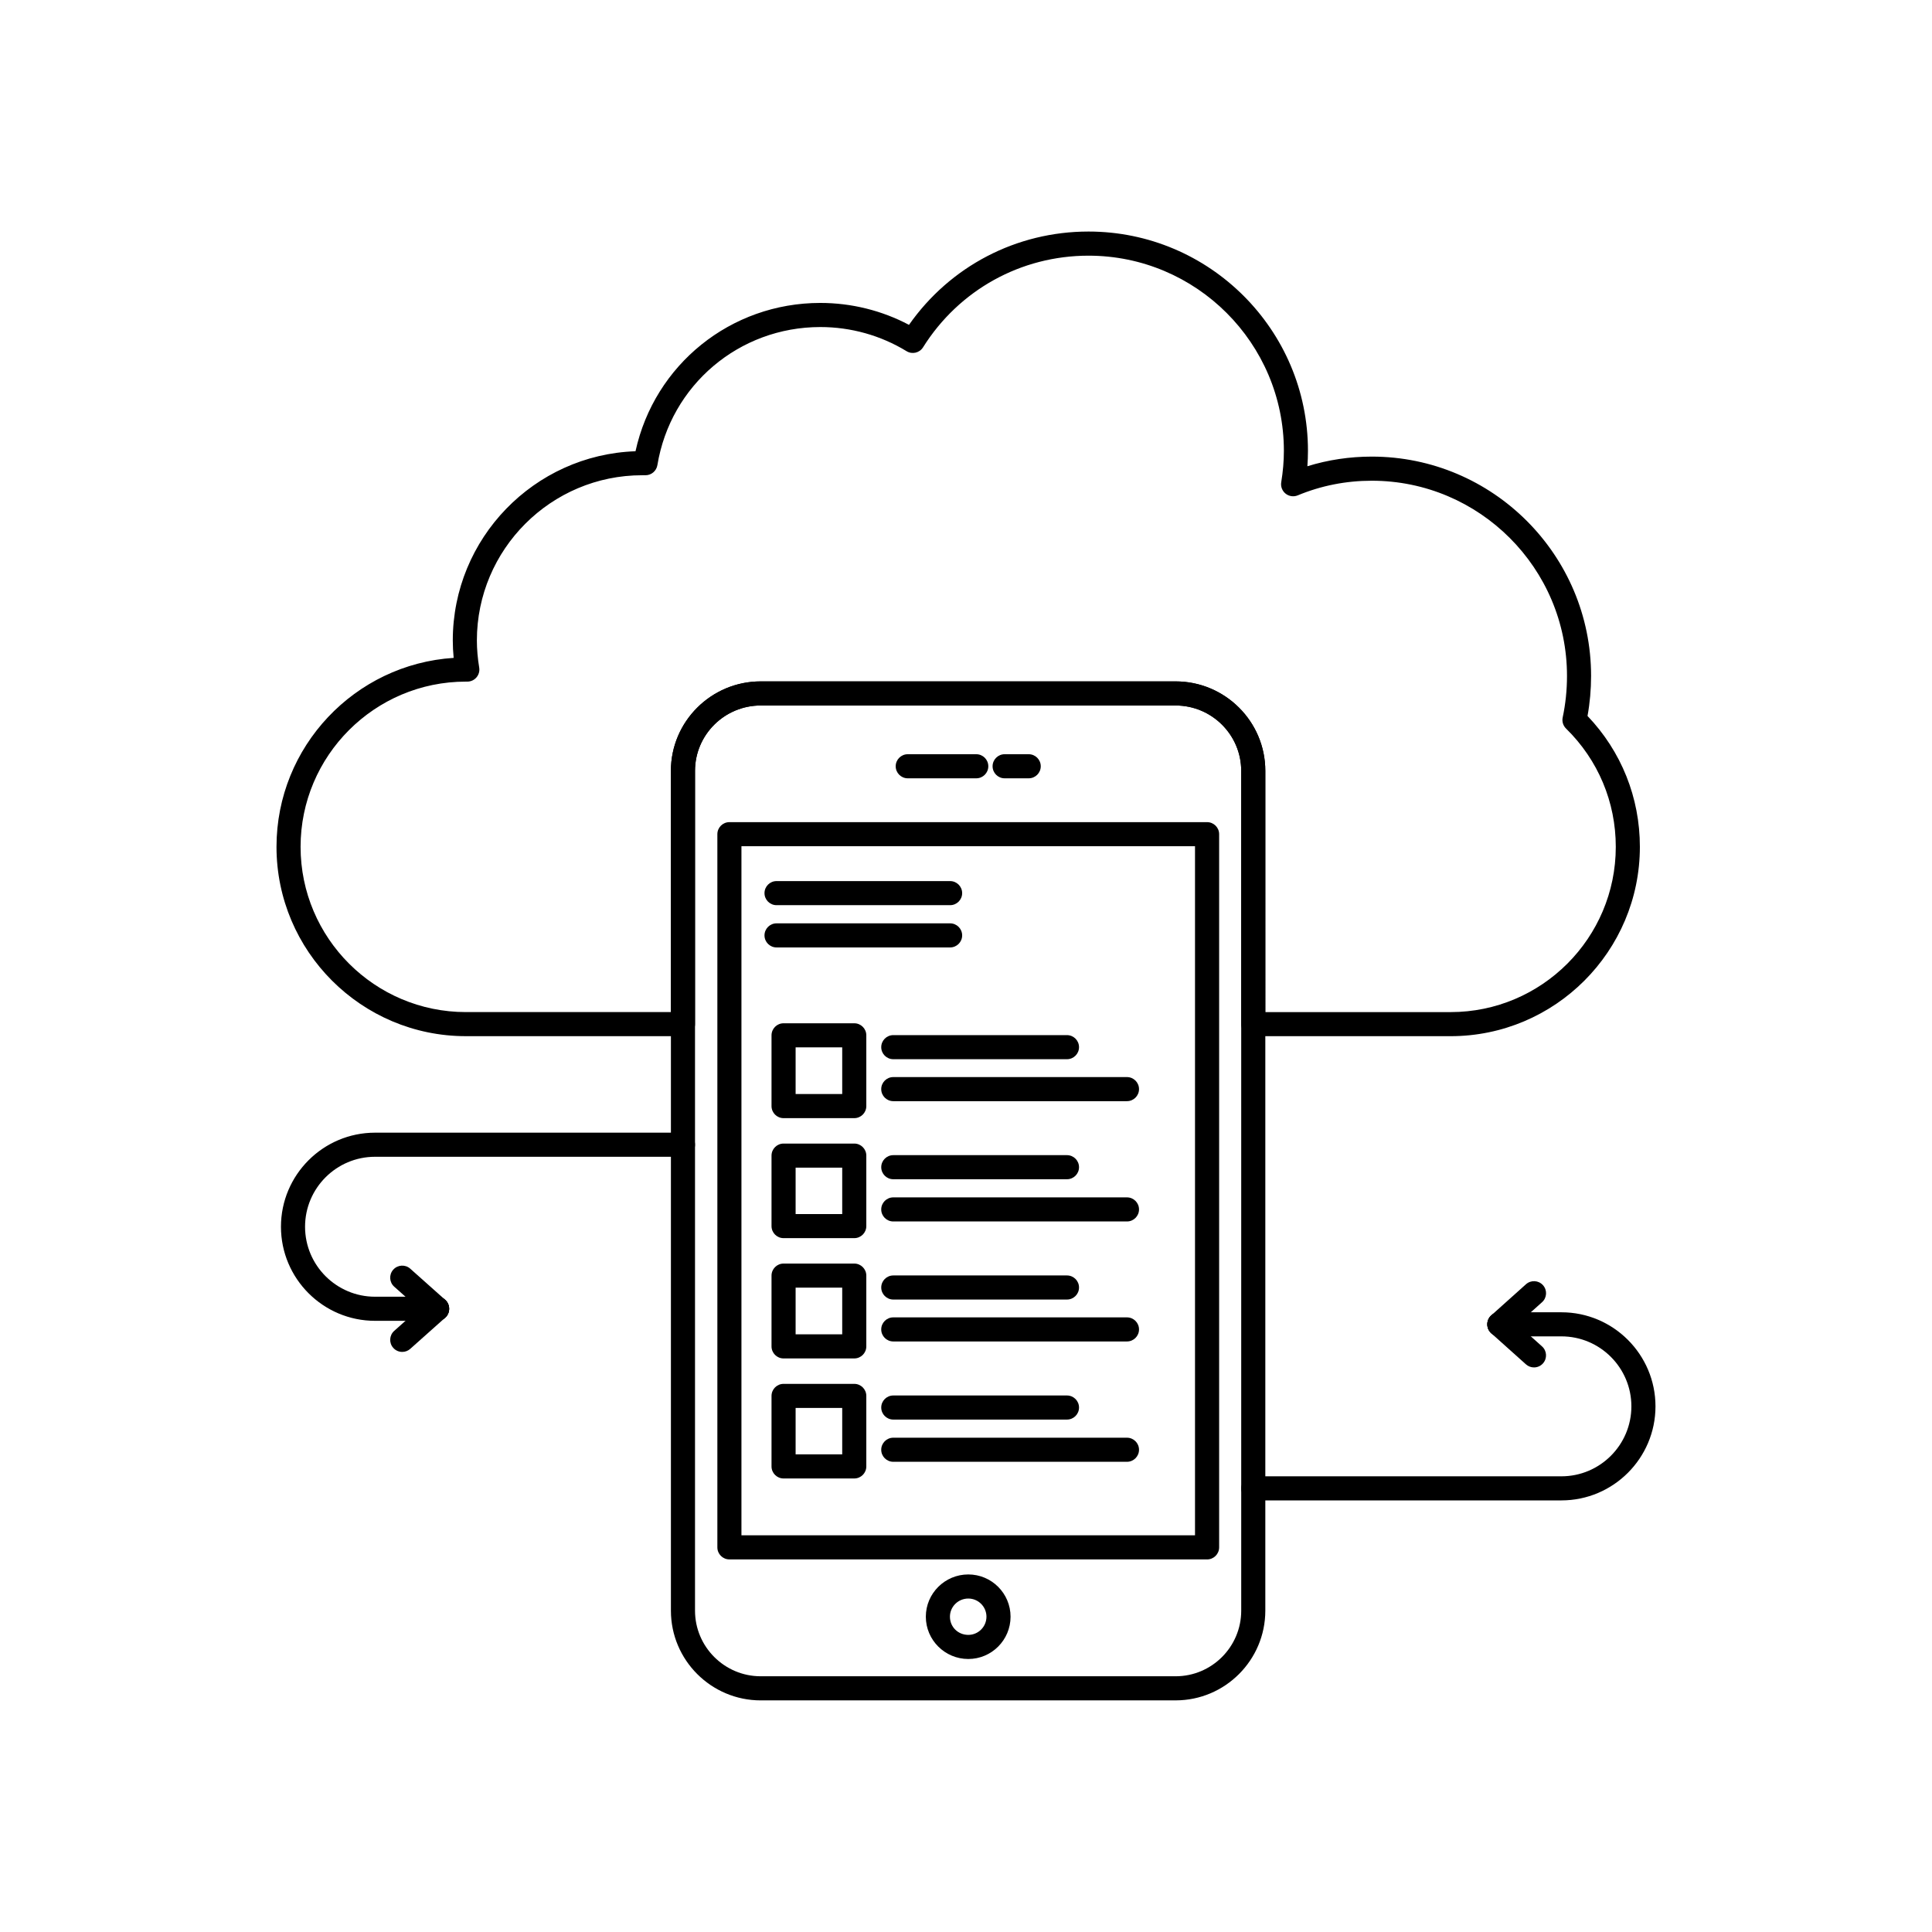 <?xml version="1.0" encoding="UTF-8"?>
<!-- Uploaded to: SVG Repo, www.svgrepo.com, Generator: SVG Repo Mixer Tools -->
<svg fill="#000000" width="800px" height="800px" version="1.1" viewBox="144 144 512 512" xmlns="http://www.w3.org/2000/svg">
 <g>
  <path d="m395.79 383.88h-46c-1.762 0-3.191-1.43-3.191-3.191 0-1.762 1.43-3.191 3.191-3.191h46c1.762 0 3.191 1.43 3.191 3.191 0 1.762-1.43 3.191-3.191 3.191z"/>
  <path d="m395.79 395.08h-46c-1.762 0-3.191-1.43-3.191-3.191s1.43-3.191 3.191-3.191h46c1.762 0 3.191 1.43 3.191 3.191s-1.43 3.191-3.191 3.191z"/>
  <path d="m455.55 594.62h-109.95c-13.125 0-23.801-10.668-23.801-23.781v-222.55c0-13.074 10.676-23.711 23.801-23.711h109.95c13.109 0 23.773 10.637 23.773 23.711v222.55c-0.004 13.109-10.668 23.777-23.773 23.777zm-109.95-263.66c-9.602 0-17.414 7.773-17.414 17.324v222.55c0 9.59 7.812 17.395 17.414 17.395h109.95c9.586 0 17.387-7.801 17.387-17.395l-0.004-222.55c0-9.551-7.797-17.324-17.387-17.324z"/>
  <path d="m463.89 557.26h-126.59c-1.762 0-3.191-1.43-3.191-3.191v-189c0-1.762 1.43-3.191 3.191-3.191h126.59c1.766 0 3.195 1.43 3.195 3.191v189c-0.004 1.766-1.434 3.195-3.195 3.195zm-123.4-6.387h120.2v-182.61l-120.2-0.004z"/>
  <path d="m402.72 350.26h-18.16c-1.762 0-3.191-1.43-3.191-3.191 0-1.762 1.43-3.191 3.191-3.191h18.16c1.762 0 3.191 1.43 3.191 3.191 0.004 1.762-1.426 3.191-3.191 3.191z"/>
  <path d="m416.62 350.26h-6.383c-1.762 0-3.191-1.43-3.191-3.191 0-1.762 1.43-3.191 3.191-3.191h6.383c1.762 0 3.191 1.43 3.191 3.191 0 1.762-1.43 3.191-3.191 3.191z"/>
  <path d="m400.61 583.65c-6.207 0-11.254-5.027-11.254-11.207 0-6.176 5.051-11.199 11.254-11.199 6.176 0 11.199 5.023 11.199 11.199 0 6.18-5.023 11.207-11.199 11.207zm0-16.02c-2.684 0-4.867 2.156-4.867 4.812 0 2.703 2.137 4.82 4.867 4.82 2.652 0 4.812-2.16 4.812-4.82 0-2.652-2.16-4.812-4.812-4.812z"/>
  <path d="m528.43 418.6h-52.301c-1.762 0-3.191-1.43-3.191-3.191v-67.117c0-9.551-7.797-17.324-17.387-17.324l-109.95-0.004c-9.602 0-17.414 7.773-17.414 17.324v67.117c0 1.762-1.43 3.191-3.191 3.191h-57.531c-27.672 0-50.188-22.512-50.188-50.18 0-26.578 20.777-48.395 46.949-50.07-0.152-1.578-0.23-3.121-0.23-4.613 0-27.078 21.562-49.219 48.422-50.148 5.019-22.934 25.203-39.305 48.977-39.305 8.227 0 16.293 2 23.5 5.809 10.898-15.539 28.457-24.727 47.566-24.727 32.074 0 58.164 26.066 58.164 58.109 0 1.352-0.051 2.707-0.152 4.09 5.488-1.699 11.211-2.555 17.07-2.555 32.043 0 58.113 26.066 58.113 58.109 0 3.606-0.316 7.172-0.945 10.625 8.961 9.391 13.875 21.637 13.875 34.676 0 27.676-22.5 50.184-50.16 50.184zm-49.109-6.383h49.109c24.137 0 43.77-19.645 43.77-43.793 0-11.891-4.684-23.027-13.184-31.355-0.781-0.766-1.117-1.879-0.887-2.949 0.758-3.543 1.141-7.246 1.141-11 0-28.52-23.203-51.723-51.727-51.723-6.82 0-13.426 1.305-19.629 3.879-1.07 0.441-2.293 0.273-3.203-0.445-0.91-0.719-1.355-1.871-1.172-3.016 0.473-2.922 0.703-5.652 0.703-8.336 0-28.52-23.227-51.723-51.777-51.723-17.918 0-34.309 9.078-43.848 24.285-0.93 1.48-2.875 1.941-4.367 1.027-6.863-4.184-14.762-6.398-22.852-6.398-21.535 0-39.695 15.395-43.184 36.598-0.254 1.543-1.586 2.676-3.152 2.676h-0.883c-24.152 0-43.801 19.645-43.801 43.793 0 2.269 0.207 4.688 0.617 7.188 0.152 0.926-0.109 1.871-0.719 2.586-0.605 0.715-1.496 1.125-2.434 1.125h-0.383c-24.152 0-43.801 19.645-43.801 43.785 0 24.148 19.648 43.793 43.801 43.793h54.336v-63.926c0-13.074 10.676-23.711 23.801-23.711h109.95c13.109 0 23.773 10.637 23.773 23.711z"/>
  <path d="m426.76 424.7h-46.031c-1.762 0-3.191-1.43-3.191-3.191s1.43-3.191 3.191-3.191h46.031c1.762 0 3.191 1.43 3.191 3.191 0.004 1.762-1.426 3.191-3.191 3.191z"/>
  <path d="m442.66 435.82h-61.934c-1.762 0-3.191-1.43-3.191-3.191 0-1.766 1.43-3.191 3.191-3.191h61.934c1.762 0 3.191 1.43 3.191 3.191 0 1.762-1.43 3.191-3.191 3.191z"/>
  <path d="m426.76 456.51h-46.031c-1.762 0-3.191-1.43-3.191-3.191 0-1.762 1.43-3.191 3.191-3.191h46.031c1.762 0 3.191 1.43 3.191 3.191 0.004 1.762-1.426 3.191-3.191 3.191z"/>
  <path d="m442.66 467.7h-61.934c-1.762 0-3.191-1.43-3.191-3.191 0-1.762 1.43-3.191 3.191-3.191h61.934c1.762 0 3.191 1.43 3.191 3.191 0 1.766-1.43 3.191-3.191 3.191z"/>
  <path d="m426.76 488.39h-46.031c-1.762 0-3.191-1.43-3.191-3.191s1.43-3.191 3.191-3.191h46.031c1.762 0 3.191 1.43 3.191 3.191 0.004 1.762-1.426 3.191-3.191 3.191z"/>
  <path d="m442.66 499.5h-61.934c-1.762 0-3.191-1.43-3.191-3.191s1.43-3.191 3.191-3.191h61.934c1.762 0 3.191 1.43 3.191 3.191s-1.43 3.191-3.191 3.191z"/>
  <path d="m426.76 520.2h-46.031c-1.762 0-3.191-1.43-3.191-3.191 0-1.762 1.43-3.191 3.191-3.191h46.031c1.762 0 3.191 1.43 3.191 3.191 0.004 1.762-1.426 3.191-3.191 3.191z"/>
  <path d="m442.66 531.39h-61.934c-1.762 0-3.191-1.43-3.191-3.191 0-1.762 1.43-3.191 3.191-3.191h61.934c1.762 0 3.191 1.43 3.191 3.191 0 1.762-1.43 3.191-3.191 3.191z"/>
  <path d="m370.39 440.32h-18.738c-1.762 0-3.191-1.43-3.191-3.191v-18.758c0-1.762 1.43-3.191 3.191-3.191h18.738c1.762 0 3.191 1.43 3.191 3.191v18.758c0 1.762-1.43 3.191-3.191 3.191zm-15.543-6.387h12.348v-12.371h-12.348z"/>
  <path d="m370.39 472.12h-18.738c-1.762 0-3.191-1.43-3.191-3.191v-18.68c0-1.762 1.43-3.191 3.191-3.191h18.738c1.762 0 3.191 1.43 3.191 3.191v18.68c0 1.762-1.43 3.191-3.191 3.191zm-15.543-6.383h12.348v-12.297h-12.348z"/>
  <path d="m370.39 504h-18.738c-1.762 0-3.191-1.43-3.191-3.191v-18.758c0-1.762 1.43-3.191 3.191-3.191h18.738c1.762 0 3.191 1.43 3.191 3.191v18.758c0 1.762-1.43 3.191-3.191 3.191zm-15.543-6.387h12.348v-12.371h-12.348z"/>
  <path d="m370.39 535.81h-18.738c-1.762 0-3.191-1.43-3.191-3.191v-18.688c0-1.762 1.43-3.191 3.191-3.191h18.738c1.762 0 3.191 1.43 3.191 3.191v18.688c0 1.762-1.43 3.191-3.191 3.191zm-15.543-6.387h12.348v-12.301h-12.348z"/>
  <path d="m557.79 541.62h-81.66c-1.762 0-3.191-1.43-3.191-3.191 0-1.762 1.43-3.191 3.191-3.191h81.66c10.227 0 18.543-8.32 18.543-18.543 0-10.227-8.316-18.543-18.543-18.543h-16.453c-1.762 0-3.191-1.43-3.191-3.191 0-1.766 1.43-3.191 3.191-3.191h16.453c13.746 0 24.93 11.184 24.93 24.93 0 13.738-11.184 24.922-24.93 24.922z"/>
  <path d="m541.34 498.15c-0.875 0-1.746-0.359-2.379-1.062-1.176-1.312-1.066-3.332 0.246-4.508l9.191-8.238c1.316-1.18 3.332-1.066 4.508 0.246 1.176 1.312 1.066 3.332-0.246 4.508l-9.191 8.238c-0.609 0.547-1.371 0.816-2.129 0.816z"/>
  <path d="m550.52 506.38c-0.758 0-1.52-0.27-2.129-0.816l-9.191-8.234c-1.312-1.176-1.422-3.195-0.246-4.508 1.176-1.316 3.195-1.426 4.508-0.246l9.191 8.234c1.312 1.176 1.422 3.195 0.246 4.508-0.629 0.707-1.504 1.062-2.379 1.062z"/>
  <path d="m259.84 494.03h-16.453c-13.746 0-24.93-11.184-24.93-24.93 0-13.746 11.184-24.93 24.93-24.93h81.605c1.762 0 3.191 1.43 3.191 3.191s-1.43 3.191-3.191 3.191l-81.605 0.004c-10.227 0-18.543 8.316-18.543 18.543 0 10.227 8.316 18.543 18.543 18.543h16.453c1.762 0 3.191 1.43 3.191 3.191 0.004 1.766-1.426 3.195-3.191 3.195z"/>
  <path d="m250.6 502.27c-0.879 0-1.754-0.359-2.383-1.07-1.176-1.316-1.059-3.336 0.258-4.508l9.242-8.242c1.316-1.172 3.336-1.059 4.508 0.258 1.172 1.316 1.059 3.336-0.258 4.508l-9.242 8.242c-0.609 0.543-1.367 0.812-2.125 0.812z"/>
  <path d="m259.84 494.03c-0.754 0-1.516-0.266-2.125-0.809l-9.242-8.238c-1.316-1.172-1.434-3.191-0.258-4.508 1.176-1.316 3.191-1.434 4.508-0.258l9.242 8.238c1.316 1.172 1.434 3.191 0.258 4.508-0.629 0.707-1.504 1.066-2.383 1.066z"/>
 </g>
</svg>